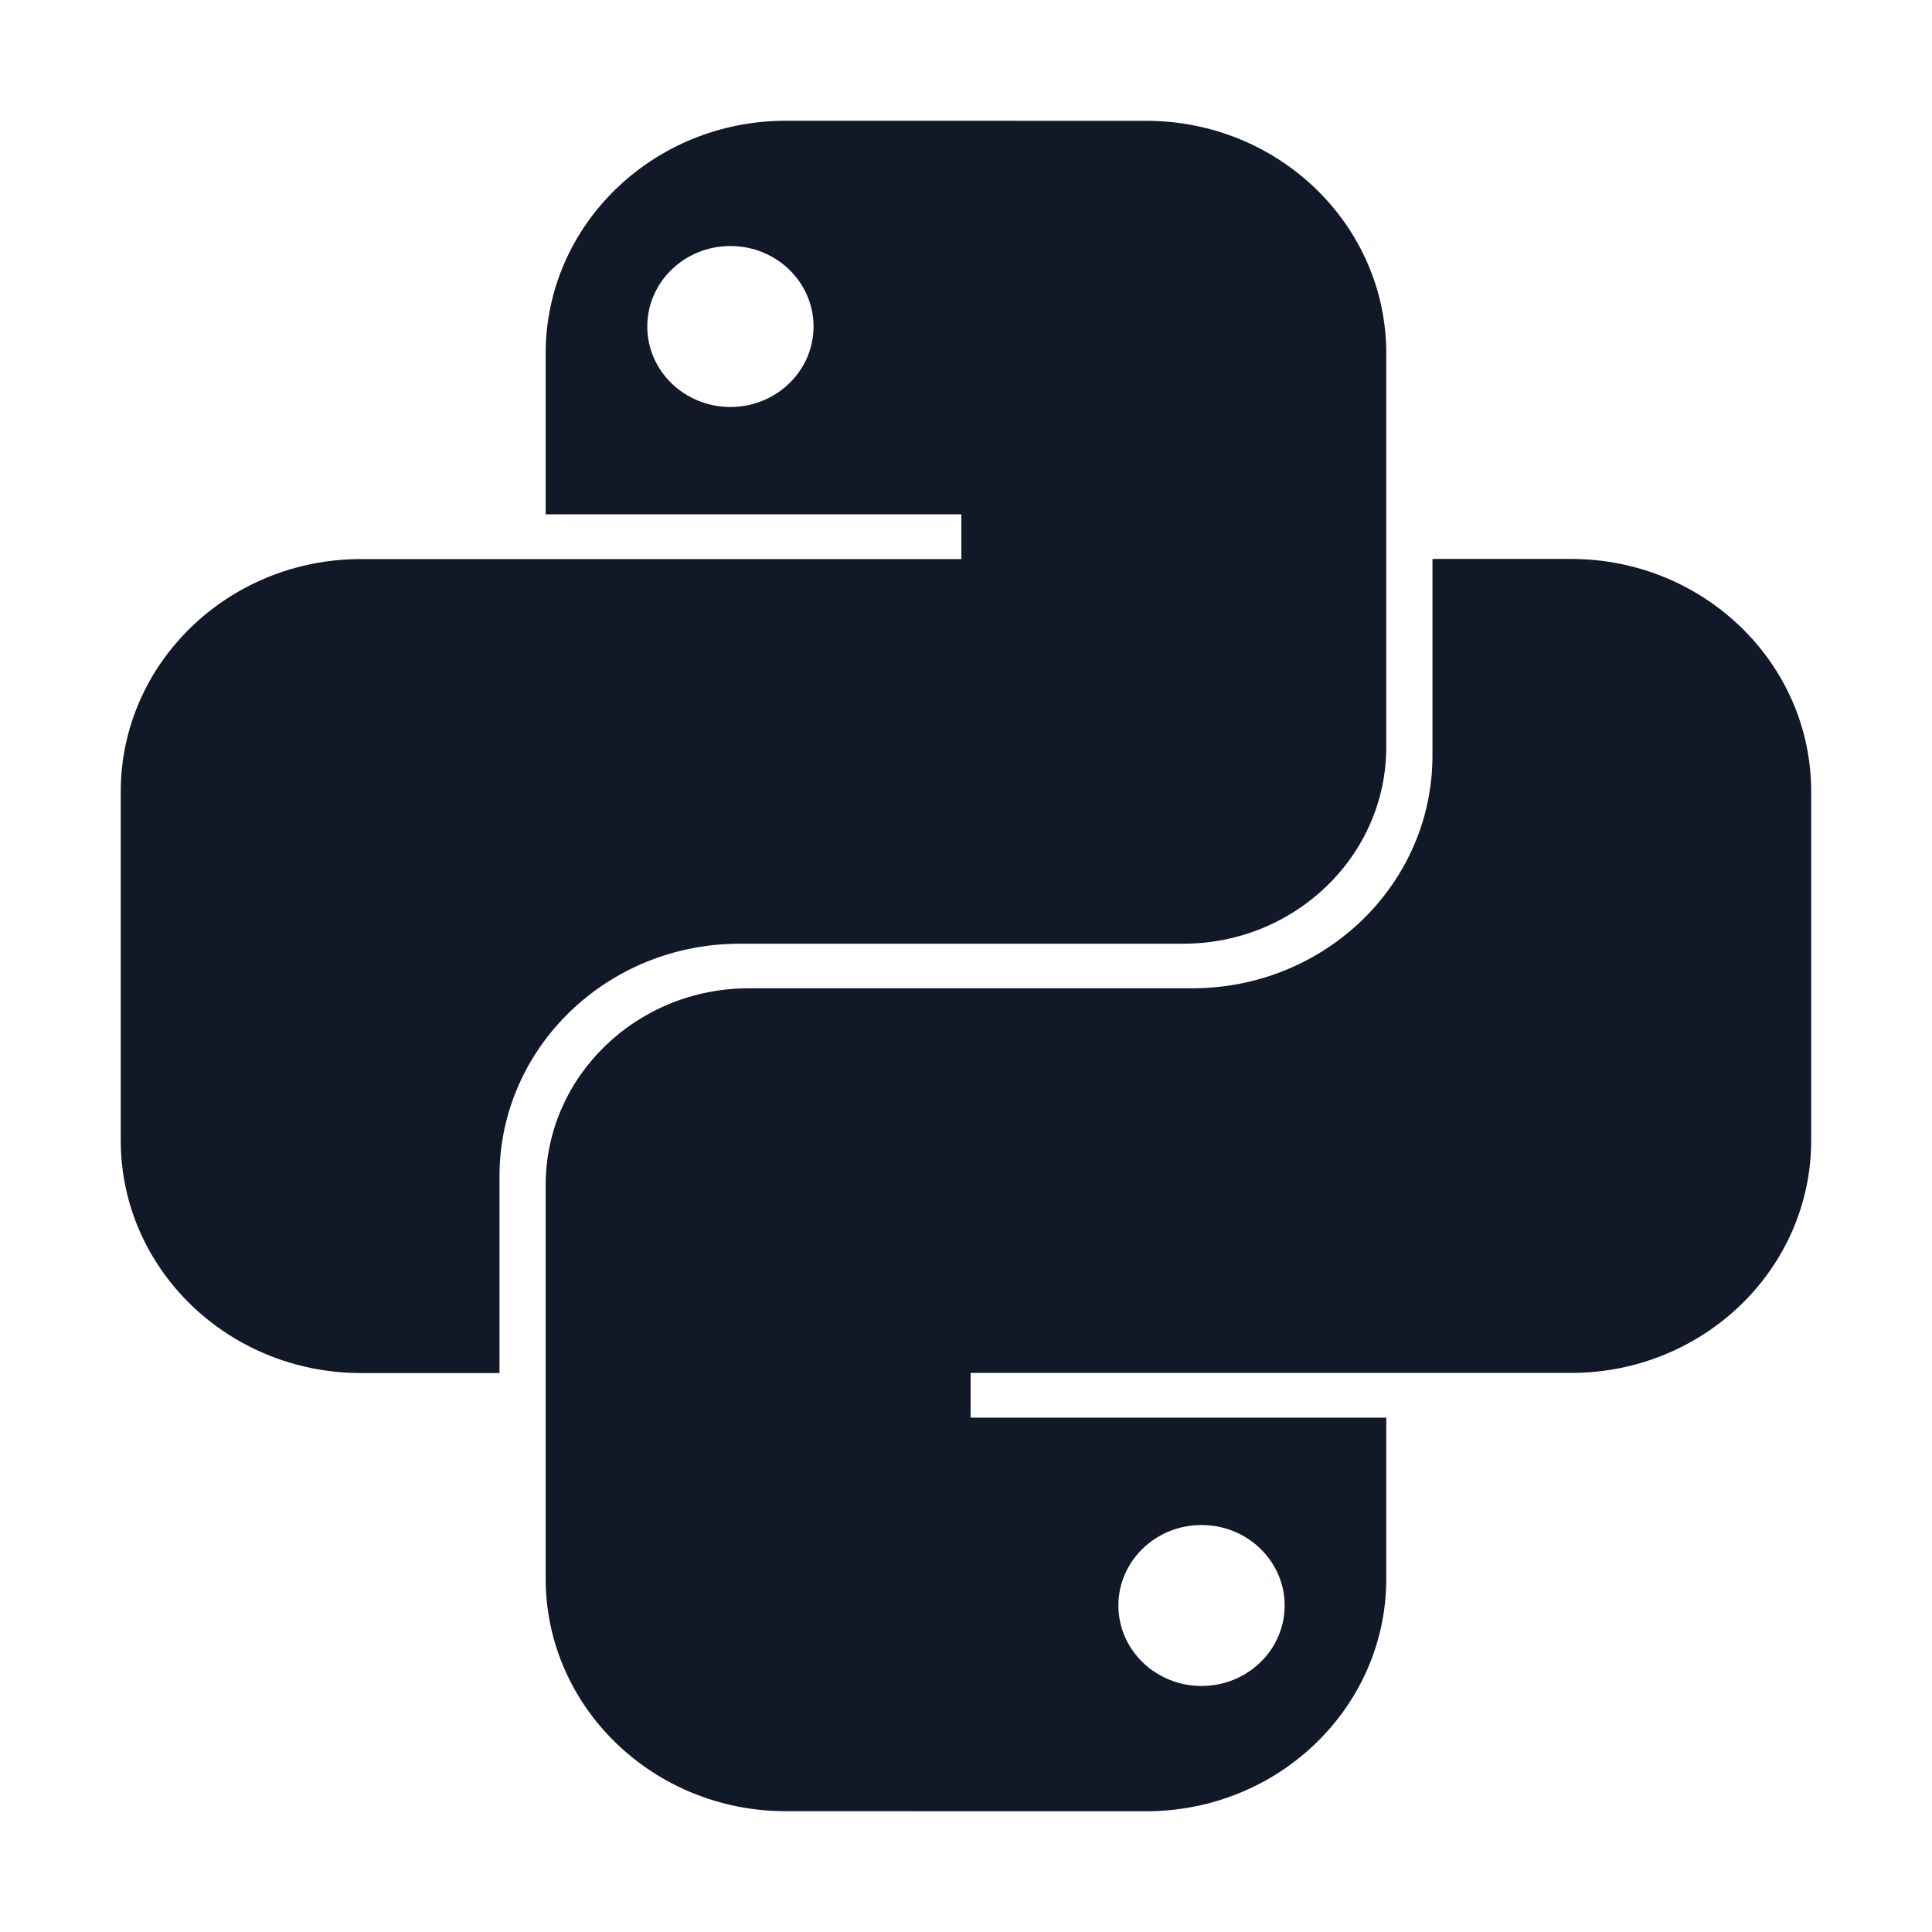 <?xml version="1.0" encoding="utf-8"?>
<svg xmlns="http://www.w3.org/2000/svg" fill="none" height="32" viewBox="0 0 32 32" width="32">
  <linearGradient fill="#000000" gradientUnits="userSpaceOnUse" id="a" x1="12.481" x2="12.481" y1="2" y2="22.741">
    <stop fill="#000000" offset="0" stop-color="#111827"/>
    <stop fill="#000000" offset="1" stop-color="#111827"/>
  </linearGradient>
  <linearGradient fill="#000000" gradientUnits="userSpaceOnUse" id="b" x1="19.519" x2="19.519" y1="9.259" y2="30">
    <stop fill="#000000" offset="0" stop-color="#111827"/>
    <stop fill="#000000" offset="1" stop-color="#111827"/>
  </linearGradient>
  <g clip-rule="evenodd" fill-rule="evenodd">
    <path d="m13.016 2c-2.197 0-3.978 1.725-3.978 3.852v2.667h6.885v.741h-9.945c-2.197 0-3.978 1.725-3.978 3.852v5.778c0 2.127 1.781 3.852 3.978 3.852h2.295v-3.259c0-2.127 1.781-3.852 3.978-3.852h7.344c1.859 0 3.366-1.459 3.366-3.259v-6.519c0-2.127-1.781-3.852-3.978-3.852zm-.918 4.741c.76 0 1.377-.597 1.377-1.333 0-.736-.617-1.333-1.377-1.333-.761 0-1.377.597-1.377 1.333 0 .736.617 1.333 1.377 1.333z" fill="url(#a)"/>
    <path d="m18.983 30c2.197 0 3.978-1.724 3.978-3.852v-2.667h-6.885v-.741h9.945c2.197 0 3.978-1.725 3.978-3.852v-5.778c0-2.127-1.781-3.852-3.978-3.852h-2.295v3.259c0 2.127-1.781 3.852-3.978 3.852h-7.344c-1.859 0-3.366 1.459-3.366 3.259v6.519c0 2.127 1.781 3.852 3.978 3.852zm.918-4.741c-.761 0-1.377.597-1.377 1.333s.617 1.333 1.377 1.333c.76 0 1.377-.597 1.377-1.333s-.617-1.333-1.377-1.333z" fill="url(#b)"/>
  </g>
</svg>